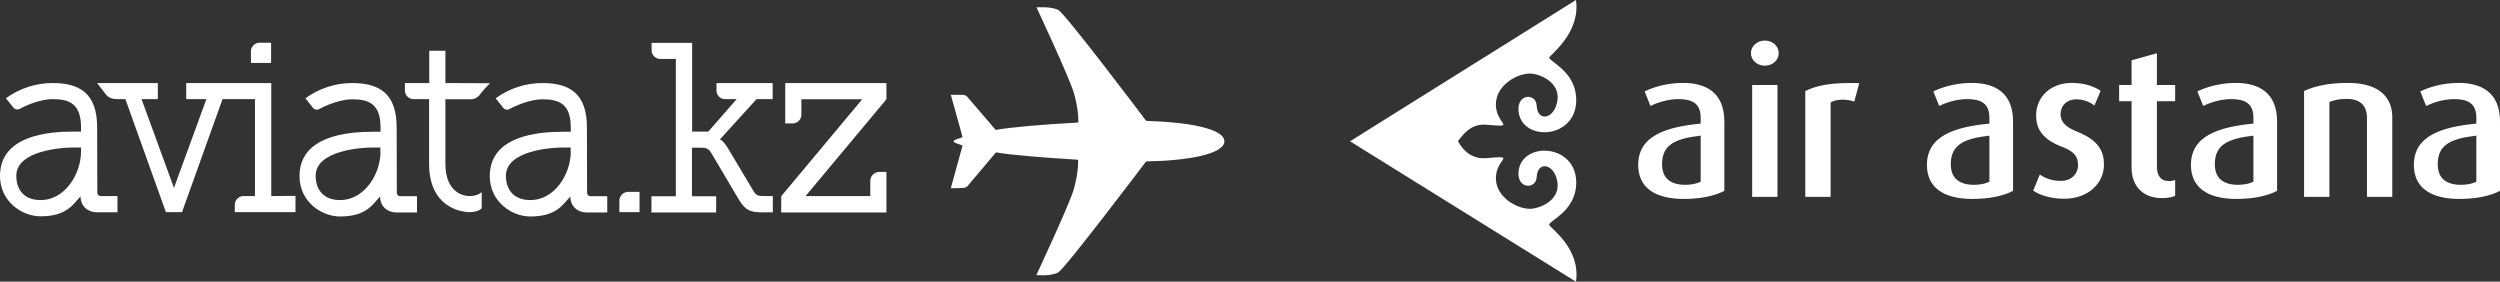 <?xml version="1.0" encoding="UTF-8"?> <svg xmlns="http://www.w3.org/2000/svg" width="3124" height="352" viewBox="0 0 3124 352" fill="none"><rect x="0" y="0" width="3124" height="352" fill="#333333" stroke="none"/> <path fill-rule="evenodd" clip-rule="evenodd" d="M1687 176.543L1969.32 352.005C1975.57 309.572 1936.21 284.528 1935.85 280.855C1935.42 276.16 1967.18 264.452 1969.52 232.324C1973.48 178.695 1900.01 175.283 1897.49 215.387C1896.15 236.354 1919.49 236.829 1920.22 221.258C1921.23 200.41 1942.83 204.345 1946.19 227.808C1949.57 251.306 1922.19 261.255 1911.24 260.946C1894.2 260.423 1871.52 246.54 1869.46 226.025C1866.62 197.772 1898.55 194.123 1857.36 197.605C1841.19 198.96 1829.38 190.319 1821.87 176.412C1831.2 163.48 1841.19 154.495 1857.36 155.873C1898.55 159.38 1866.62 155.695 1869.46 127.169C1871.52 106.475 1894.2 92.438 1911.24 91.927C1922.19 91.594 1949.57 101.637 1946.19 125.374C1942.83 149.039 1921.23 153.009 1920.22 131.982C1919.49 116.245 1896.15 116.745 1897.49 137.914C1900.01 178.374 1973.48 174.95 1969.52 120.81C1967.21 89.026 1936.62 77.022 1935.86 72.089C1935.47 69.486 1975.44 41.993 1969.32 -3.05176e-05" fill="white"></path> <path d="M3094.44 227.068C3089.77 229.398 3082.77 230.955 3075.5 230.955C3057.09 230.955 3046.19 223.181 3046.19 205.02C3046.19 179.607 3064.61 173.117 3094.44 169.48V227.068ZM3124 238.479V151.841C3124 115.791 3101.18 103.608 3072.39 103.608C3050.34 103.608 3033.49 109.836 3024.41 114.234L3031.67 132.396C3040.23 128.248 3053.19 123.838 3066.69 123.838C3083.03 123.838 3094.44 128.759 3094.44 146.921V154.444C3051.9 158.593 3016.37 169.231 3016.37 206.054C3016.37 233.035 3035.29 248.594 3073.42 248.594C3095.22 248.594 3112.85 244.446 3124 238.479ZM2989.39 246.003V146.398C2989.39 123.838 2975.64 103.608 2933.88 103.608C2910.28 103.608 2892.39 107.495 2879.16 113.723V246.003H2910.8V127.463C2916.77 125.134 2922.21 123.576 2932.59 123.576C2952.57 123.576 2957.75 135.51 2957.75 146.921V246.003H2989.39ZM2815.87 227.068C2811.21 229.398 2804.21 230.955 2796.94 230.955C2778.52 230.955 2767.63 223.181 2767.63 205.02C2767.63 179.607 2786.04 173.117 2815.87 169.48V227.068ZM2845.45 238.479V151.841C2845.45 115.791 2822.62 103.608 2793.83 103.608C2771.78 103.608 2754.93 109.836 2745.85 114.234L2753.11 132.396C2761.67 128.248 2774.63 123.838 2788.12 123.838C2804.47 123.838 2815.87 128.759 2815.87 146.921V154.444C2773.34 158.593 2737.8 169.231 2737.8 206.054C2737.8 233.035 2756.73 248.594 2794.88 248.594C2816.65 248.594 2834.29 244.446 2845.45 238.479ZM2718.09 244.707V224.988C2715.5 225.773 2713.42 226.284 2710.57 226.284C2699.68 226.284 2695.27 219.021 2695.27 208.122V126.429H2718.09V106.199H2695.27V66.512L2663.62 75.331V106.199H2648.06V126.429H2663.62V209.691C2663.62 229.136 2674.52 247.56 2702.01 247.56C2709.53 247.56 2715.24 246.003 2718.09 244.707ZM2629.12 205.792C2629.12 189.461 2622.91 175.447 2595.67 164.56C2583.48 159.627 2574.92 153.921 2574.92 142.511C2574.92 132.657 2581.93 124.099 2594.88 124.099C2604.75 124.099 2613.04 128.509 2617.19 131.873L2624.98 113.461C2615.9 107.495 2604.24 103.608 2588.66 103.608C2561.95 103.608 2544.32 121.758 2544.32 144.068C2544.32 158.593 2549.76 173.117 2576.22 183.232C2590.48 188.676 2596.71 194.382 2596.71 206.315C2596.71 217.726 2588.14 226.034 2575.19 226.034C2563.76 226.034 2554.17 222.147 2548.99 217.987L2540.68 238.217C2548.99 243.923 2562.99 248.332 2579.33 248.332C2609.93 248.332 2629.12 228.625 2629.12 205.792ZM2485.96 227.068C2481.29 229.398 2474.29 230.955 2467.02 230.955C2448.61 230.955 2437.71 223.181 2437.71 205.02C2437.71 179.607 2456.12 173.117 2485.96 169.48V227.068ZM2515.52 238.479V151.841C2515.52 115.791 2492.7 103.608 2463.91 103.608C2441.86 103.608 2425.01 109.836 2415.93 114.234L2423.19 132.396C2431.75 128.248 2444.71 123.838 2458.2 123.838C2474.54 123.838 2485.96 128.759 2485.96 146.921V154.444C2443.42 158.593 2407.88 169.231 2407.88 206.054C2407.88 233.035 2426.81 248.594 2464.94 248.594C2486.74 248.594 2504.37 244.446 2515.52 238.479ZM2323.33 103.869C2288.06 102.823 2270.42 106.71 2255.89 113.723V246.003H2287.53V127.986C2294.81 123.838 2306.47 123.315 2317.1 126.952L2323.33 103.869ZM2221.14 246.003V106.199H2189.5V246.003H2221.14ZM2222.69 66.512C2222.69 57.704 2215.17 50.691 2205.32 50.691C2195.72 50.691 2187.94 57.704 2187.94 66.512C2187.94 75.07 2195.72 82.082 2205.32 82.082C2215.17 82.082 2222.69 75.07 2222.69 66.512ZM2125.17 227.068C2120.5 229.398 2113.5 230.955 2106.23 230.955C2087.82 230.955 2076.92 223.181 2076.92 205.02C2076.92 179.607 2095.34 173.117 2125.17 169.48V227.068ZM2154.73 238.479V151.841C2154.73 115.791 2131.92 103.608 2103.12 103.608C2081.07 103.608 2064.22 109.836 2055.14 114.234L2062.4 132.396C2070.96 128.248 2083.94 123.838 2097.42 123.838C2113.76 123.838 2125.17 128.759 2125.17 146.921V154.444C2082.63 158.593 2047.1 169.231 2047.1 206.054C2047.1 233.035 2066.04 248.594 2104.17 248.594C2125.95 248.594 2143.58 244.446 2154.73 238.479Z" fill="white"></path> <path d="M895.348 103.786V113.828C895.765 119.268 899.965 123.661 905.428 123.87H920.549L885.056 164.459H864.896V53.574H814.278V63.616C814.695 69.055 819.107 73.24 824.358 73.658H844.519V245.217H814.066V265.511H894.925V245.217H864.684V184.544H874.765C882.114 184.544 885.056 185.171 888.839 191.239L922.023 247.309C929.583 260.071 934.623 265.302 950.583 265.302H965.709V245.007H955.624C946.806 245.007 944.915 244.171 941.555 238.731L910.468 186.636C904.171 175.757 899.965 174.292 899.548 174.292L945.332 123.87H965.498V103.786H895.348Z" fill="white"></path> <path d="M1097.6 214.861C1092.35 215.488 1088.15 219.672 1087.52 224.903V244.988H1006.67L1107.68 124.06V103.766H981.248V154.187H991.334C996.791 153.769 1000.99 149.376 1001.41 144.145V124.06H1077.44L976.208 245.197V265.491H1107.68V214.861H1097.6Z" fill="white"></path> <path d="M773.953 250.015V265.078H799.159V239.763H784.033C778.576 240.391 774.376 244.784 773.953 250.015Z" fill="white"></path> <path d="M733.413 159.209C733.413 117.365 712.412 103.766 677.76 103.766C656.754 103.766 636.382 110.461 619.37 122.805L628.822 134.73C630.713 137.032 634.073 137.868 636.805 136.195C644.571 131.801 663.057 124.06 677.76 124.06C699.389 124.06 713.252 130.337 713.252 159.418V164.649H703.172C672.086 164.649 612.021 169.67 612.021 220.091C612.021 252.102 639.531 270.513 662.634 270.513C696.029 270.513 703.589 255.03 712.624 245.615C712.624 256.286 720.184 265.491 733.624 265.491H758.83V245.197H738.664C736.144 245.615 734.047 243.942 733.624 241.431C733.624 241.013 733.624 240.594 733.624 239.967L733.413 159.209ZM713.252 189.545C713.252 216.744 693.72 250.009 662.634 250.009C641.005 250.009 632.182 235.782 632.182 219.672C632.182 187.662 690.36 184.315 702.961 184.315H713.041V189.545H713.252Z" fill="white"></path> <path d="M495.667 159.209C495.667 117.365 474.664 103.766 440.009 103.766C419.006 103.766 398.634 110.461 381.622 122.805L391.073 134.73C392.963 137.032 396.323 137.868 399.054 136.195C406.825 131.801 425.307 124.06 440.009 124.06C461.642 124.06 475.504 130.337 475.504 159.418V164.649H465.423C434.339 164.649 374.271 169.67 374.271 220.091C374.271 252.102 401.784 270.513 424.887 270.513C458.282 270.513 465.843 255.03 474.874 245.615C474.874 256.286 482.435 265.491 495.877 265.491H521.08V245.197H500.917C498.607 245.615 496.297 243.942 495.877 241.64C495.877 241.222 495.877 240.594 495.877 240.176L495.667 159.209ZM475.504 189.545C475.504 216.744 455.972 250.009 424.887 250.009C403.254 250.009 394.433 235.782 394.433 219.672C394.433 187.662 452.611 184.315 465.212 184.315H475.294V189.545H475.504Z" fill="white"></path> <path d="M121.396 159.209C121.396 117.365 100.393 103.766 65.738 103.766C44.736 103.766 24.363 110.461 7.351 122.805L16.802 134.521C18.692 136.822 22.053 137.45 24.783 135.986C32.554 131.592 50.827 123.851 65.738 123.851C87.371 123.851 101.233 130.127 101.233 159.209V164.439H91.152C59.858 164.439 0 169.46 0 219.882C0 251.892 27.514 270.303 50.617 270.303C84.011 270.303 91.572 254.821 100.603 245.406C100.603 256.076 108.164 265.282 121.606 265.282H146.81V244.988H126.647C124.337 245.406 122.026 243.732 121.606 241.431C121.606 241.013 121.606 240.385 121.606 239.967L121.396 159.209ZM101.233 189.545C101.233 216.744 81.701 250.009 50.617 250.009C28.984 250.009 20.373 235.782 20.373 219.672C20.373 187.662 78.551 184.315 91.152 184.315H101.233V189.545Z" fill="white"></path> <path d="M556.571 103.773V63.394H536.41V103.773H505.956V113.815C506.376 119.255 510.577 123.439 516.038 123.858H536.199V204.615C536.199 258.384 575.057 265.079 586.817 265.079C598.577 265.079 601.938 260.058 601.938 260.058V239.973C601.938 239.973 597.737 244.994 586.817 244.994C575.897 244.994 556.571 237.672 556.571 204.615V124.067H587.028C592.068 124.485 596.897 122.184 599.84 118C603.618 112.979 607.818 108.376 612.229 103.982L556.571 103.773Z" fill="white"></path> <path d="M338.986 244.988V103.766H232.712V123.851H257.916L217.38 234.736L176.845 123.851H197.217V103.766H121.397C121.397 103.766 125.808 109.624 132.109 117.784C135.889 122.596 140.93 123.851 146.601 123.851H156.682L207.299 265.073H227.461L278.078 123.851H318.613V244.988H303.491C298.031 245.407 293.83 249.8 293.41 255.03V265.073H369.23V244.779L338.986 244.988Z" fill="white"></path> <path d="M313.57 63.407V78.68H338.774V53.364H323.652C318.191 53.783 313.991 58.176 313.57 63.407Z" fill="white"></path> <path d="M1529.84 178.048C1530.05 177.002 1530.05 175.956 1529.84 175.119C1527.11 160.474 1484.47 152.524 1432.39 151.059C1431.97 150.641 1431.55 150.223 1431.13 149.595C1426.93 143.946 1331.36 17.369 1322.55 12.557C1313.72 7.745 1295.24 9.21 1295.24 9.21C1295.24 9.21 1335.99 96.453 1341.65 115.283C1346.49 131.393 1347.96 146.875 1347.33 153.151C1303.01 155.453 1262.9 159.01 1244.21 162.357L1208.5 120.723C1207.24 119.467 1205.56 118.631 1203.67 118.631C1200.73 118.421 1188.13 118.421 1188.13 118.421L1202.83 171.353C1202.83 171.353 1198 173.236 1194.64 174.283C1191.91 175.119 1191.7 176.375 1191.7 176.584C1191.7 176.793 1191.91 178.048 1194.64 178.885C1198 180.14 1202.83 181.814 1202.83 181.814L1188.13 235.165C1188.13 235.165 1200.73 235.165 1204.09 234.746C1205.98 234.746 1207.66 233.909 1208.92 232.654L1244.62 190.392C1263.1 193.74 1303.01 196.878 1347.12 199.598C1347.75 205.246 1346.28 221.357 1341.45 237.676C1335.77 256.505 1295.03 343.748 1295.03 343.748C1295.03 343.748 1313.51 345.422 1322.33 340.401C1330.95 335.589 1426.72 208.803 1430.92 203.364C1431.55 202.736 1431.76 202.108 1432.39 201.69C1484.47 200.853 1527.11 192.694 1529.84 178.048Z" fill="white"></path> </svg> 